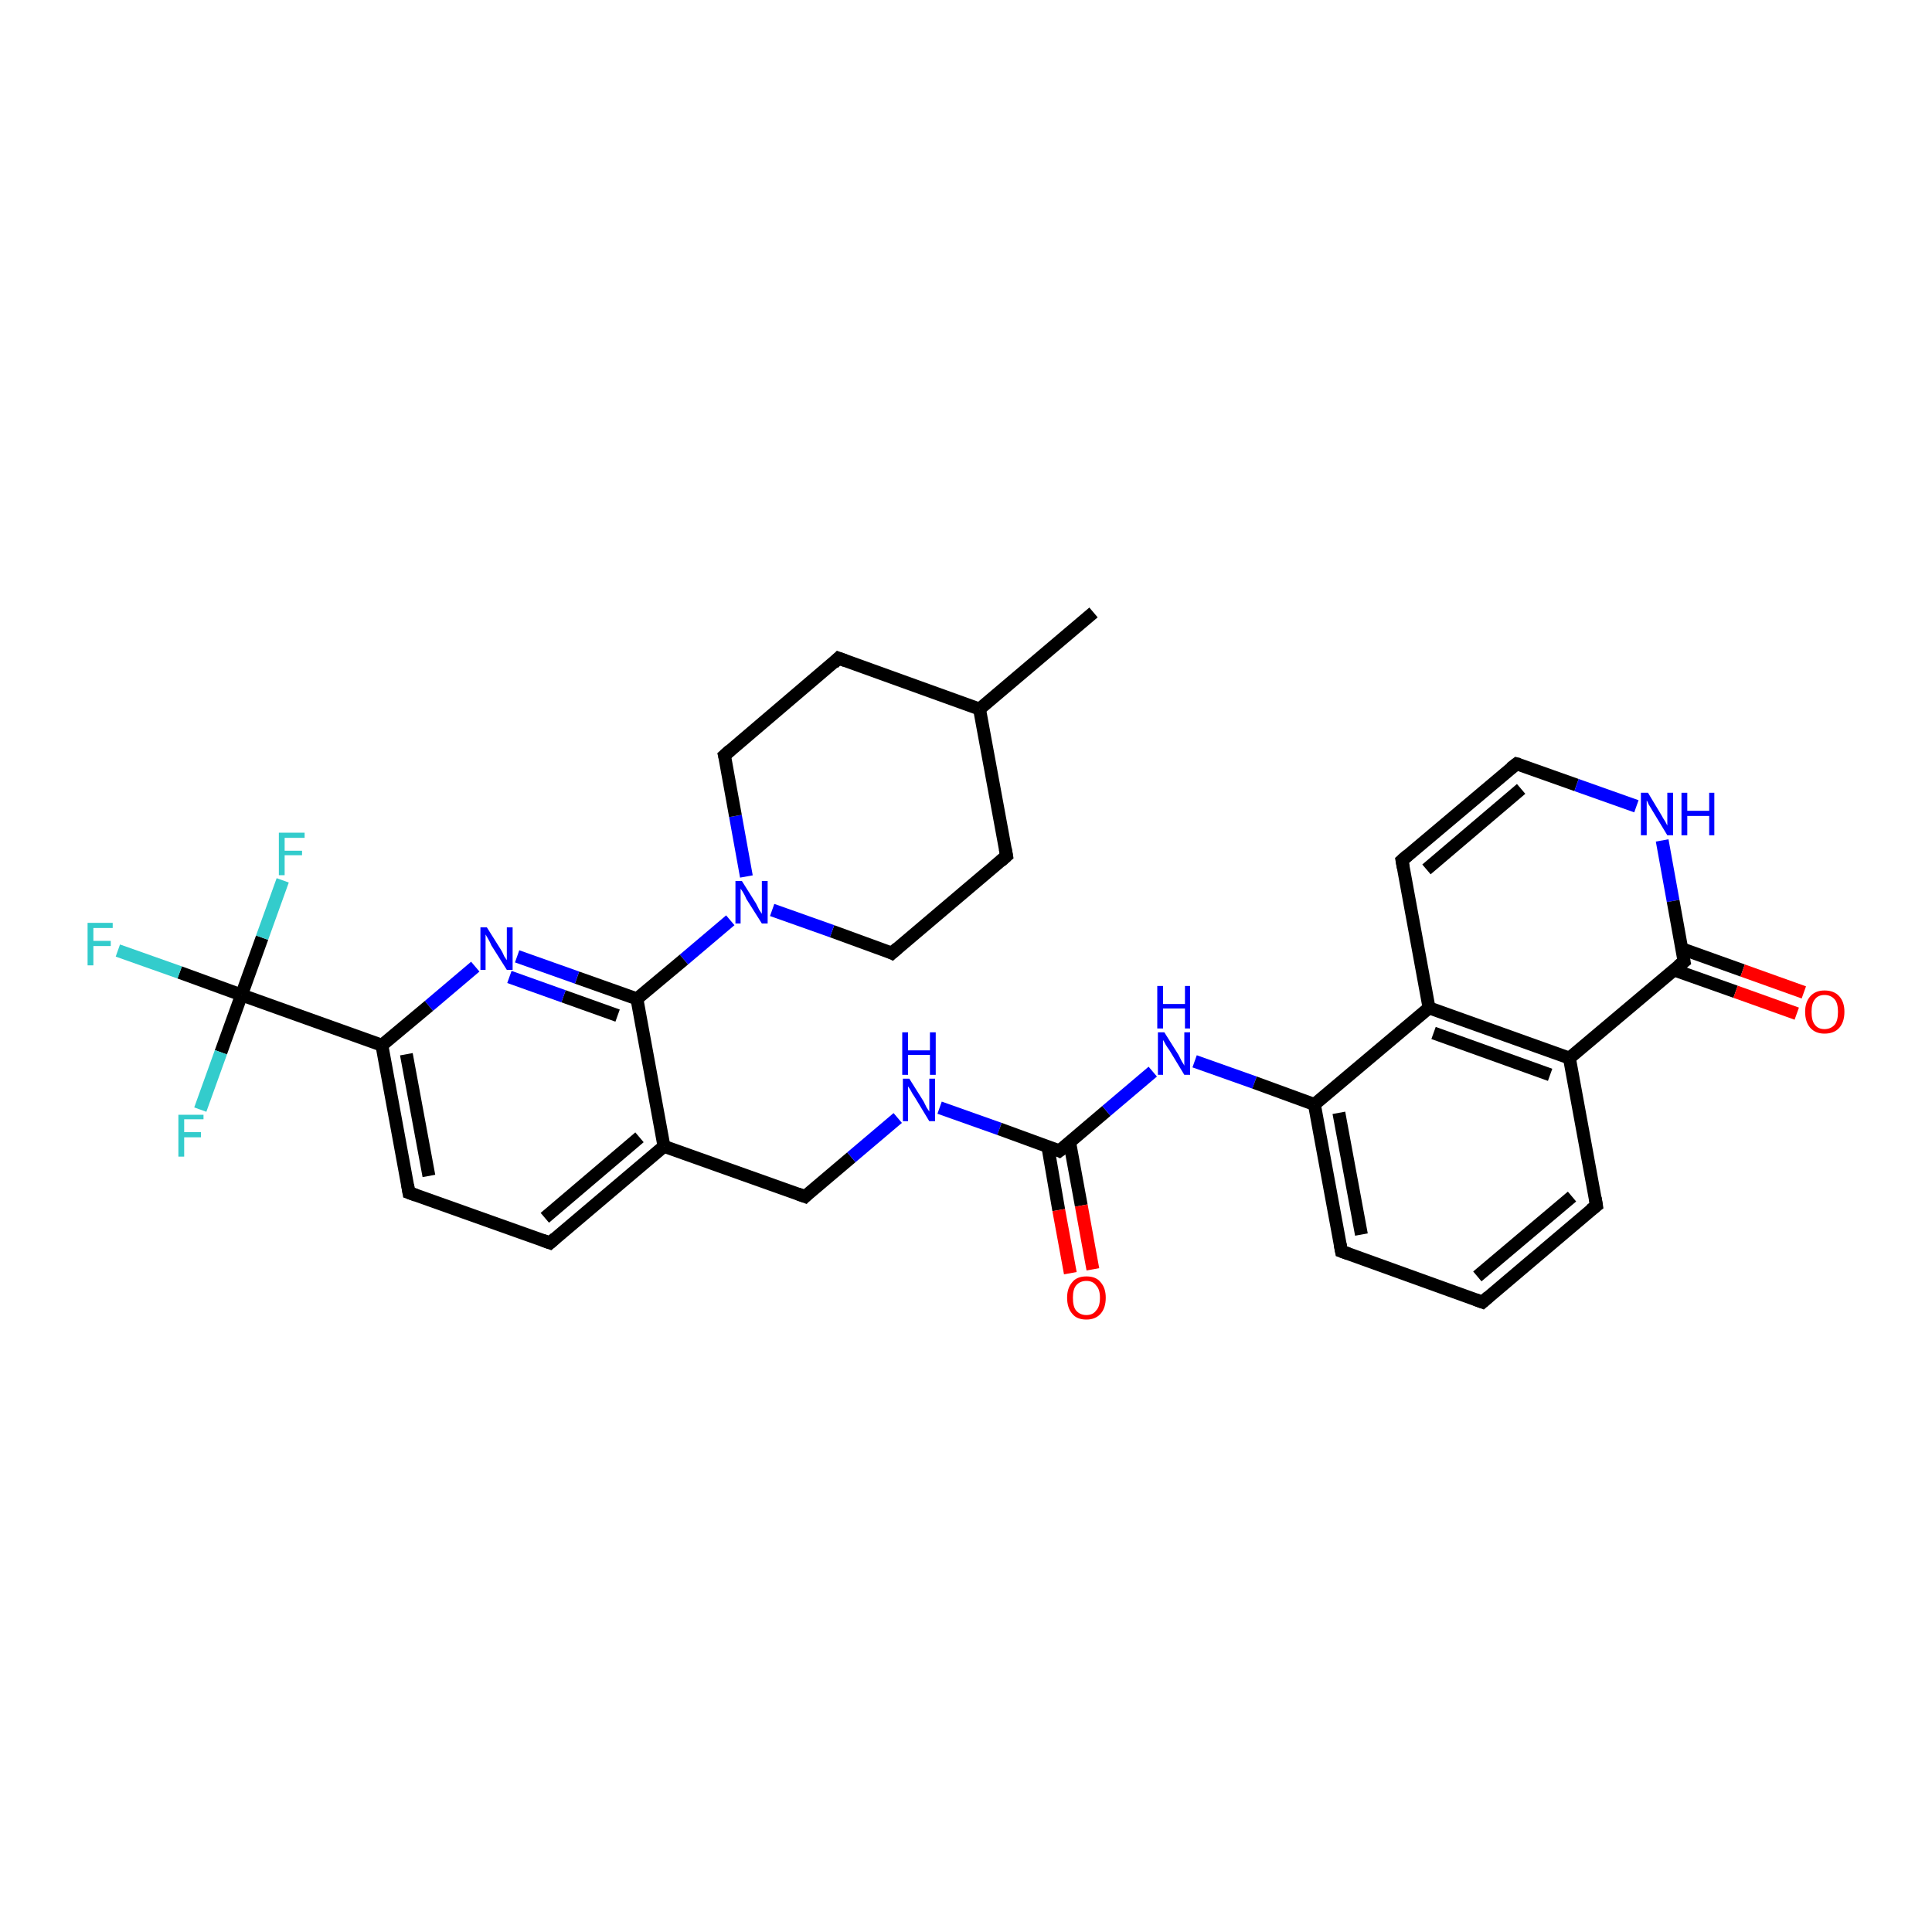 <?xml version='1.0' encoding='iso-8859-1'?>
<svg version='1.1' baseProfile='full'
              xmlns='http://www.w3.org/2000/svg'
                      xmlns:rdkit='http://www.rdkit.org/xml'
                      xmlns:xlink='http://www.w3.org/1999/xlink'
                  xml:space='preserve'
width='300px' height='300px' viewBox='0 0 300 300'>
<!-- END OF HEADER -->
<rect style='opacity:1.0;fill:#FFFFFF;stroke:none' width='300.0' height='300.0' x='0.0' y='0.0'> </rect>
<path class='bond-0 atom-0 atom-1' d='M 169.8,95.1 L 152.1,110.1' style='fill:none;fill-rule:evenodd;stroke:#000000;stroke-width:2.0px;stroke-linecap:butt;stroke-linejoin:miter;stroke-opacity:1' />
<path class='bond-1 atom-1 atom-2' d='M 152.1,110.1 L 156.3,132.9' style='fill:none;fill-rule:evenodd;stroke:#000000;stroke-width:2.0px;stroke-linecap:butt;stroke-linejoin:miter;stroke-opacity:1' />
<path class='bond-2 atom-2 atom-3' d='M 156.3,132.9 L 138.5,148.0' style='fill:none;fill-rule:evenodd;stroke:#000000;stroke-width:2.0px;stroke-linecap:butt;stroke-linejoin:miter;stroke-opacity:1' />
<path class='bond-3 atom-3 atom-4' d='M 138.5,148.0 L 129.2,144.6' style='fill:none;fill-rule:evenodd;stroke:#000000;stroke-width:2.0px;stroke-linecap:butt;stroke-linejoin:miter;stroke-opacity:1' />
<path class='bond-3 atom-3 atom-4' d='M 129.2,144.6 L 119.9,141.3' style='fill:none;fill-rule:evenodd;stroke:#0000FF;stroke-width:2.0px;stroke-linecap:butt;stroke-linejoin:miter;stroke-opacity:1' />
<path class='bond-4 atom-4 atom-5' d='M 115.9,136.1 L 114.2,126.7' style='fill:none;fill-rule:evenodd;stroke:#0000FF;stroke-width:2.0px;stroke-linecap:butt;stroke-linejoin:miter;stroke-opacity:1' />
<path class='bond-4 atom-4 atom-5' d='M 114.2,126.7 L 112.5,117.3' style='fill:none;fill-rule:evenodd;stroke:#000000;stroke-width:2.0px;stroke-linecap:butt;stroke-linejoin:miter;stroke-opacity:1' />
<path class='bond-5 atom-5 atom-6' d='M 112.5,117.3 L 130.2,102.2' style='fill:none;fill-rule:evenodd;stroke:#000000;stroke-width:2.0px;stroke-linecap:butt;stroke-linejoin:miter;stroke-opacity:1' />
<path class='bond-6 atom-4 atom-7' d='M 113.4,142.9 L 106.2,149.0' style='fill:none;fill-rule:evenodd;stroke:#0000FF;stroke-width:2.0px;stroke-linecap:butt;stroke-linejoin:miter;stroke-opacity:1' />
<path class='bond-6 atom-4 atom-7' d='M 106.2,149.0 L 98.9,155.1' style='fill:none;fill-rule:evenodd;stroke:#000000;stroke-width:2.0px;stroke-linecap:butt;stroke-linejoin:miter;stroke-opacity:1' />
<path class='bond-7 atom-7 atom-8' d='M 98.9,155.1 L 89.6,151.8' style='fill:none;fill-rule:evenodd;stroke:#000000;stroke-width:2.0px;stroke-linecap:butt;stroke-linejoin:miter;stroke-opacity:1' />
<path class='bond-7 atom-7 atom-8' d='M 89.6,151.8 L 80.3,148.5' style='fill:none;fill-rule:evenodd;stroke:#0000FF;stroke-width:2.0px;stroke-linecap:butt;stroke-linejoin:miter;stroke-opacity:1' />
<path class='bond-7 atom-7 atom-8' d='M 95.9,157.7 L 87.5,154.7' style='fill:none;fill-rule:evenodd;stroke:#000000;stroke-width:2.0px;stroke-linecap:butt;stroke-linejoin:miter;stroke-opacity:1' />
<path class='bond-7 atom-7 atom-8' d='M 87.5,154.7 L 79.1,151.7' style='fill:none;fill-rule:evenodd;stroke:#0000FF;stroke-width:2.0px;stroke-linecap:butt;stroke-linejoin:miter;stroke-opacity:1' />
<path class='bond-8 atom-8 atom-9' d='M 73.8,150.1 L 66.6,156.2' style='fill:none;fill-rule:evenodd;stroke:#0000FF;stroke-width:2.0px;stroke-linecap:butt;stroke-linejoin:miter;stroke-opacity:1' />
<path class='bond-8 atom-8 atom-9' d='M 66.6,156.2 L 59.3,162.3' style='fill:none;fill-rule:evenodd;stroke:#000000;stroke-width:2.0px;stroke-linecap:butt;stroke-linejoin:miter;stroke-opacity:1' />
<path class='bond-9 atom-9 atom-10' d='M 59.3,162.3 L 63.5,185.2' style='fill:none;fill-rule:evenodd;stroke:#000000;stroke-width:2.0px;stroke-linecap:butt;stroke-linejoin:miter;stroke-opacity:1' />
<path class='bond-9 atom-9 atom-10' d='M 63.1,163.7 L 66.6,182.6' style='fill:none;fill-rule:evenodd;stroke:#000000;stroke-width:2.0px;stroke-linecap:butt;stroke-linejoin:miter;stroke-opacity:1' />
<path class='bond-10 atom-10 atom-11' d='M 63.5,185.2 L 85.4,193.0' style='fill:none;fill-rule:evenodd;stroke:#000000;stroke-width:2.0px;stroke-linecap:butt;stroke-linejoin:miter;stroke-opacity:1' />
<path class='bond-11 atom-11 atom-12' d='M 85.4,193.0 L 103.1,178.0' style='fill:none;fill-rule:evenodd;stroke:#000000;stroke-width:2.0px;stroke-linecap:butt;stroke-linejoin:miter;stroke-opacity:1' />
<path class='bond-11 atom-11 atom-12' d='M 84.6,189.1 L 99.3,176.6' style='fill:none;fill-rule:evenodd;stroke:#000000;stroke-width:2.0px;stroke-linecap:butt;stroke-linejoin:miter;stroke-opacity:1' />
<path class='bond-12 atom-12 atom-13' d='M 103.1,178.0 L 125.0,185.8' style='fill:none;fill-rule:evenodd;stroke:#000000;stroke-width:2.0px;stroke-linecap:butt;stroke-linejoin:miter;stroke-opacity:1' />
<path class='bond-13 atom-13 atom-14' d='M 125.0,185.8 L 132.2,179.7' style='fill:none;fill-rule:evenodd;stroke:#000000;stroke-width:2.0px;stroke-linecap:butt;stroke-linejoin:miter;stroke-opacity:1' />
<path class='bond-13 atom-13 atom-14' d='M 132.2,179.7 L 139.4,173.6' style='fill:none;fill-rule:evenodd;stroke:#0000FF;stroke-width:2.0px;stroke-linecap:butt;stroke-linejoin:miter;stroke-opacity:1' />
<path class='bond-14 atom-14 atom-15' d='M 145.9,172.0 L 155.2,175.3' style='fill:none;fill-rule:evenodd;stroke:#0000FF;stroke-width:2.0px;stroke-linecap:butt;stroke-linejoin:miter;stroke-opacity:1' />
<path class='bond-14 atom-14 atom-15' d='M 155.2,175.3 L 164.5,178.7' style='fill:none;fill-rule:evenodd;stroke:#000000;stroke-width:2.0px;stroke-linecap:butt;stroke-linejoin:miter;stroke-opacity:1' />
<path class='bond-15 atom-15 atom-16' d='M 162.7,178.0 L 164.4,187.9' style='fill:none;fill-rule:evenodd;stroke:#000000;stroke-width:2.0px;stroke-linecap:butt;stroke-linejoin:miter;stroke-opacity:1' />
<path class='bond-15 atom-15 atom-16' d='M 164.4,187.9 L 166.2,197.7' style='fill:none;fill-rule:evenodd;stroke:#FF0000;stroke-width:2.0px;stroke-linecap:butt;stroke-linejoin:miter;stroke-opacity:1' />
<path class='bond-15 atom-15 atom-16' d='M 166.1,177.4 L 167.9,187.2' style='fill:none;fill-rule:evenodd;stroke:#000000;stroke-width:2.0px;stroke-linecap:butt;stroke-linejoin:miter;stroke-opacity:1' />
<path class='bond-15 atom-15 atom-16' d='M 167.9,187.2 L 169.7,197.1' style='fill:none;fill-rule:evenodd;stroke:#FF0000;stroke-width:2.0px;stroke-linecap:butt;stroke-linejoin:miter;stroke-opacity:1' />
<path class='bond-16 atom-15 atom-17' d='M 164.5,178.7 L 171.8,172.5' style='fill:none;fill-rule:evenodd;stroke:#000000;stroke-width:2.0px;stroke-linecap:butt;stroke-linejoin:miter;stroke-opacity:1' />
<path class='bond-16 atom-15 atom-17' d='M 171.8,172.5 L 179.0,166.4' style='fill:none;fill-rule:evenodd;stroke:#0000FF;stroke-width:2.0px;stroke-linecap:butt;stroke-linejoin:miter;stroke-opacity:1' />
<path class='bond-17 atom-17 atom-18' d='M 185.5,164.8 L 194.8,168.1' style='fill:none;fill-rule:evenodd;stroke:#0000FF;stroke-width:2.0px;stroke-linecap:butt;stroke-linejoin:miter;stroke-opacity:1' />
<path class='bond-17 atom-17 atom-18' d='M 194.8,168.1 L 204.1,171.5' style='fill:none;fill-rule:evenodd;stroke:#000000;stroke-width:2.0px;stroke-linecap:butt;stroke-linejoin:miter;stroke-opacity:1' />
<path class='bond-18 atom-18 atom-19' d='M 204.1,171.5 L 208.3,194.3' style='fill:none;fill-rule:evenodd;stroke:#000000;stroke-width:2.0px;stroke-linecap:butt;stroke-linejoin:miter;stroke-opacity:1' />
<path class='bond-18 atom-18 atom-19' d='M 207.9,172.8 L 211.4,191.7' style='fill:none;fill-rule:evenodd;stroke:#000000;stroke-width:2.0px;stroke-linecap:butt;stroke-linejoin:miter;stroke-opacity:1' />
<path class='bond-19 atom-19 atom-20' d='M 208.3,194.3 L 230.2,202.2' style='fill:none;fill-rule:evenodd;stroke:#000000;stroke-width:2.0px;stroke-linecap:butt;stroke-linejoin:miter;stroke-opacity:1' />
<path class='bond-20 atom-20 atom-21' d='M 230.2,202.2 L 247.9,187.2' style='fill:none;fill-rule:evenodd;stroke:#000000;stroke-width:2.0px;stroke-linecap:butt;stroke-linejoin:miter;stroke-opacity:1' />
<path class='bond-20 atom-20 atom-21' d='M 229.4,198.2 L 244.1,185.8' style='fill:none;fill-rule:evenodd;stroke:#000000;stroke-width:2.0px;stroke-linecap:butt;stroke-linejoin:miter;stroke-opacity:1' />
<path class='bond-21 atom-21 atom-22' d='M 247.9,187.2 L 243.7,164.3' style='fill:none;fill-rule:evenodd;stroke:#000000;stroke-width:2.0px;stroke-linecap:butt;stroke-linejoin:miter;stroke-opacity:1' />
<path class='bond-22 atom-22 atom-23' d='M 243.7,164.3 L 221.9,156.5' style='fill:none;fill-rule:evenodd;stroke:#000000;stroke-width:2.0px;stroke-linecap:butt;stroke-linejoin:miter;stroke-opacity:1' />
<path class='bond-22 atom-22 atom-23' d='M 240.7,166.9 L 222.6,160.4' style='fill:none;fill-rule:evenodd;stroke:#000000;stroke-width:2.0px;stroke-linecap:butt;stroke-linejoin:miter;stroke-opacity:1' />
<path class='bond-23 atom-23 atom-24' d='M 221.9,156.5 L 217.7,133.6' style='fill:none;fill-rule:evenodd;stroke:#000000;stroke-width:2.0px;stroke-linecap:butt;stroke-linejoin:miter;stroke-opacity:1' />
<path class='bond-24 atom-24 atom-25' d='M 217.7,133.6 L 235.5,118.6' style='fill:none;fill-rule:evenodd;stroke:#000000;stroke-width:2.0px;stroke-linecap:butt;stroke-linejoin:miter;stroke-opacity:1' />
<path class='bond-24 atom-24 atom-25' d='M 221.5,135.0 L 236.2,122.5' style='fill:none;fill-rule:evenodd;stroke:#000000;stroke-width:2.0px;stroke-linecap:butt;stroke-linejoin:miter;stroke-opacity:1' />
<path class='bond-25 atom-25 atom-26' d='M 235.5,118.6 L 244.8,121.9' style='fill:none;fill-rule:evenodd;stroke:#000000;stroke-width:2.0px;stroke-linecap:butt;stroke-linejoin:miter;stroke-opacity:1' />
<path class='bond-25 atom-25 atom-26' d='M 244.8,121.9 L 254.1,125.2' style='fill:none;fill-rule:evenodd;stroke:#0000FF;stroke-width:2.0px;stroke-linecap:butt;stroke-linejoin:miter;stroke-opacity:1' />
<path class='bond-26 atom-26 atom-27' d='M 258.1,130.5 L 259.8,139.9' style='fill:none;fill-rule:evenodd;stroke:#0000FF;stroke-width:2.0px;stroke-linecap:butt;stroke-linejoin:miter;stroke-opacity:1' />
<path class='bond-26 atom-26 atom-27' d='M 259.8,139.9 L 261.5,149.3' style='fill:none;fill-rule:evenodd;stroke:#000000;stroke-width:2.0px;stroke-linecap:butt;stroke-linejoin:miter;stroke-opacity:1' />
<path class='bond-27 atom-27 atom-28' d='M 259.9,150.6 L 269.5,154.0' style='fill:none;fill-rule:evenodd;stroke:#000000;stroke-width:2.0px;stroke-linecap:butt;stroke-linejoin:miter;stroke-opacity:1' />
<path class='bond-27 atom-27 atom-28' d='M 269.5,154.0 L 279.0,157.4' style='fill:none;fill-rule:evenodd;stroke:#FF0000;stroke-width:2.0px;stroke-linecap:butt;stroke-linejoin:miter;stroke-opacity:1' />
<path class='bond-27 atom-27 atom-28' d='M 261.1,147.3 L 270.6,150.7' style='fill:none;fill-rule:evenodd;stroke:#000000;stroke-width:2.0px;stroke-linecap:butt;stroke-linejoin:miter;stroke-opacity:1' />
<path class='bond-27 atom-27 atom-28' d='M 270.6,150.7 L 280.1,154.1' style='fill:none;fill-rule:evenodd;stroke:#FF0000;stroke-width:2.0px;stroke-linecap:butt;stroke-linejoin:miter;stroke-opacity:1' />
<path class='bond-28 atom-9 atom-29' d='M 59.3,162.3 L 37.5,154.5' style='fill:none;fill-rule:evenodd;stroke:#000000;stroke-width:2.0px;stroke-linecap:butt;stroke-linejoin:miter;stroke-opacity:1' />
<path class='bond-29 atom-29 atom-30' d='M 37.5,154.5 L 27.9,151.0' style='fill:none;fill-rule:evenodd;stroke:#000000;stroke-width:2.0px;stroke-linecap:butt;stroke-linejoin:miter;stroke-opacity:1' />
<path class='bond-29 atom-29 atom-30' d='M 27.9,151.0 L 18.3,147.6' style='fill:none;fill-rule:evenodd;stroke:#33CCCC;stroke-width:2.0px;stroke-linecap:butt;stroke-linejoin:miter;stroke-opacity:1' />
<path class='bond-30 atom-29 atom-31' d='M 37.5,154.5 L 40.7,145.6' style='fill:none;fill-rule:evenodd;stroke:#000000;stroke-width:2.0px;stroke-linecap:butt;stroke-linejoin:miter;stroke-opacity:1' />
<path class='bond-30 atom-29 atom-31' d='M 40.7,145.6 L 43.9,136.7' style='fill:none;fill-rule:evenodd;stroke:#33CCCC;stroke-width:2.0px;stroke-linecap:butt;stroke-linejoin:miter;stroke-opacity:1' />
<path class='bond-31 atom-29 atom-32' d='M 37.5,154.5 L 34.3,163.4' style='fill:none;fill-rule:evenodd;stroke:#000000;stroke-width:2.0px;stroke-linecap:butt;stroke-linejoin:miter;stroke-opacity:1' />
<path class='bond-31 atom-29 atom-32' d='M 34.3,163.4 L 31.1,172.3' style='fill:none;fill-rule:evenodd;stroke:#33CCCC;stroke-width:2.0px;stroke-linecap:butt;stroke-linejoin:miter;stroke-opacity:1' />
<path class='bond-32 atom-6 atom-1' d='M 130.2,102.2 L 152.1,110.1' style='fill:none;fill-rule:evenodd;stroke:#000000;stroke-width:2.0px;stroke-linecap:butt;stroke-linejoin:miter;stroke-opacity:1' />
<path class='bond-33 atom-12 atom-7' d='M 103.1,178.0 L 98.9,155.1' style='fill:none;fill-rule:evenodd;stroke:#000000;stroke-width:2.0px;stroke-linecap:butt;stroke-linejoin:miter;stroke-opacity:1' />
<path class='bond-34 atom-23 atom-18' d='M 221.9,156.5 L 204.1,171.5' style='fill:none;fill-rule:evenodd;stroke:#000000;stroke-width:2.0px;stroke-linecap:butt;stroke-linejoin:miter;stroke-opacity:1' />
<path class='bond-35 atom-27 atom-22' d='M 261.5,149.3 L 243.7,164.3' style='fill:none;fill-rule:evenodd;stroke:#000000;stroke-width:2.0px;stroke-linecap:butt;stroke-linejoin:miter;stroke-opacity:1' />
<path d='M 156.1,131.8 L 156.3,132.9 L 155.4,133.7' style='fill:none;stroke:#000000;stroke-width:2.0px;stroke-linecap:butt;stroke-linejoin:miter;stroke-opacity:1;' />
<path d='M 139.4,147.2 L 138.5,148.0 L 138.1,147.8' style='fill:none;stroke:#000000;stroke-width:2.0px;stroke-linecap:butt;stroke-linejoin:miter;stroke-opacity:1;' />
<path d='M 112.6,117.7 L 112.5,117.3 L 113.4,116.5' style='fill:none;stroke:#000000;stroke-width:2.0px;stroke-linecap:butt;stroke-linejoin:miter;stroke-opacity:1;' />
<path d='M 129.4,103.0 L 130.2,102.2 L 131.3,102.6' style='fill:none;stroke:#000000;stroke-width:2.0px;stroke-linecap:butt;stroke-linejoin:miter;stroke-opacity:1;' />
<path d='M 63.3,184.0 L 63.5,185.2 L 64.6,185.6' style='fill:none;stroke:#000000;stroke-width:2.0px;stroke-linecap:butt;stroke-linejoin:miter;stroke-opacity:1;' />
<path d='M 84.3,192.6 L 85.4,193.0 L 86.2,192.3' style='fill:none;stroke:#000000;stroke-width:2.0px;stroke-linecap:butt;stroke-linejoin:miter;stroke-opacity:1;' />
<path d='M 123.9,185.4 L 125.0,185.8 L 125.3,185.5' style='fill:none;stroke:#000000;stroke-width:2.0px;stroke-linecap:butt;stroke-linejoin:miter;stroke-opacity:1;' />
<path d='M 164.1,178.5 L 164.5,178.7 L 164.9,178.4' style='fill:none;stroke:#000000;stroke-width:2.0px;stroke-linecap:butt;stroke-linejoin:miter;stroke-opacity:1;' />
<path d='M 208.1,193.2 L 208.3,194.3 L 209.4,194.7' style='fill:none;stroke:#000000;stroke-width:2.0px;stroke-linecap:butt;stroke-linejoin:miter;stroke-opacity:1;' />
<path d='M 229.1,201.8 L 230.2,202.2 L 231.1,201.4' style='fill:none;stroke:#000000;stroke-width:2.0px;stroke-linecap:butt;stroke-linejoin:miter;stroke-opacity:1;' />
<path d='M 247.0,187.9 L 247.9,187.2 L 247.7,186.0' style='fill:none;stroke:#000000;stroke-width:2.0px;stroke-linecap:butt;stroke-linejoin:miter;stroke-opacity:1;' />
<path d='M 217.9,134.7 L 217.7,133.6 L 218.6,132.8' style='fill:none;stroke:#000000;stroke-width:2.0px;stroke-linecap:butt;stroke-linejoin:miter;stroke-opacity:1;' />
<path d='M 234.6,119.3 L 235.5,118.6 L 235.9,118.7' style='fill:none;stroke:#000000;stroke-width:2.0px;stroke-linecap:butt;stroke-linejoin:miter;stroke-opacity:1;' />
<path d='M 261.4,148.8 L 261.5,149.3 L 260.6,150.0' style='fill:none;stroke:#000000;stroke-width:2.0px;stroke-linecap:butt;stroke-linejoin:miter;stroke-opacity:1;' />
<path class='atom-4' d='M 115.2 136.8
L 117.4 140.3
Q 117.6 140.7, 117.9 141.3
Q 118.3 141.9, 118.3 141.9
L 118.3 136.8
L 119.2 136.8
L 119.2 143.4
L 118.3 143.4
L 115.9 139.6
Q 115.7 139.1, 115.4 138.6
Q 115.1 138.1, 115.0 138.0
L 115.0 143.4
L 114.2 143.4
L 114.2 136.8
L 115.2 136.8
' fill='#0000FF'/>
<path class='atom-8' d='M 75.6 144.0
L 77.8 147.5
Q 78.0 147.8, 78.3 148.5
Q 78.7 149.1, 78.7 149.1
L 78.7 144.0
L 79.6 144.0
L 79.6 150.6
L 78.7 150.6
L 76.3 146.8
Q 76.1 146.3, 75.8 145.8
Q 75.5 145.3, 75.4 145.1
L 75.4 150.6
L 74.6 150.6
L 74.6 144.0
L 75.6 144.0
' fill='#0000FF'/>
<path class='atom-14' d='M 141.2 167.5
L 143.4 171.0
Q 143.6 171.4, 143.9 172.0
Q 144.3 172.6, 144.3 172.6
L 144.3 167.5
L 145.2 167.5
L 145.2 174.1
L 144.3 174.1
L 142.0 170.3
Q 141.7 169.9, 141.4 169.3
Q 141.1 168.8, 141.0 168.7
L 141.0 174.1
L 140.2 174.1
L 140.2 167.5
L 141.2 167.5
' fill='#0000FF'/>
<path class='atom-14' d='M 140.1 160.3
L 141.0 160.3
L 141.0 163.1
L 144.4 163.1
L 144.4 160.3
L 145.3 160.3
L 145.3 166.9
L 144.4 166.9
L 144.4 163.8
L 141.0 163.8
L 141.0 166.9
L 140.1 166.9
L 140.1 160.3
' fill='#0000FF'/>
<path class='atom-16' d='M 165.7 201.5
Q 165.7 200.0, 166.5 199.1
Q 167.2 198.2, 168.7 198.2
Q 170.2 198.2, 170.9 199.1
Q 171.7 200.0, 171.7 201.5
Q 171.7 203.1, 170.9 204.0
Q 170.1 204.9, 168.7 204.9
Q 167.2 204.9, 166.5 204.0
Q 165.7 203.1, 165.7 201.5
M 168.7 204.2
Q 169.7 204.2, 170.2 203.5
Q 170.8 202.9, 170.8 201.5
Q 170.8 200.2, 170.2 199.6
Q 169.7 198.9, 168.7 198.9
Q 167.7 198.9, 167.1 199.6
Q 166.6 200.2, 166.6 201.5
Q 166.6 202.9, 167.1 203.5
Q 167.7 204.2, 168.7 204.2
' fill='#FF0000'/>
<path class='atom-17' d='M 180.8 160.3
L 183.0 163.8
Q 183.2 164.2, 183.5 164.8
Q 183.9 165.4, 183.9 165.5
L 183.9 160.3
L 184.8 160.3
L 184.8 166.9
L 183.9 166.9
L 181.6 163.1
Q 181.3 162.7, 181.0 162.2
Q 180.7 161.6, 180.6 161.5
L 180.6 166.9
L 179.8 166.9
L 179.8 160.3
L 180.8 160.3
' fill='#0000FF'/>
<path class='atom-17' d='M 179.7 153.1
L 180.6 153.1
L 180.6 155.9
L 184.0 155.9
L 184.0 153.1
L 184.8 153.1
L 184.8 159.7
L 184.0 159.7
L 184.0 156.6
L 180.6 156.6
L 180.6 159.7
L 179.7 159.7
L 179.7 153.1
' fill='#0000FF'/>
<path class='atom-26' d='M 255.9 123.1
L 258.0 126.6
Q 258.2 127.0, 258.6 127.6
Q 258.9 128.2, 258.9 128.2
L 258.9 123.1
L 259.8 123.1
L 259.8 129.7
L 258.9 129.7
L 256.6 125.9
Q 256.3 125.4, 256.0 124.9
Q 255.8 124.4, 255.7 124.3
L 255.7 129.7
L 254.8 129.7
L 254.8 123.1
L 255.9 123.1
' fill='#0000FF'/>
<path class='atom-26' d='M 261.1 123.1
L 262.0 123.1
L 262.0 125.9
L 265.4 125.9
L 265.4 123.1
L 266.2 123.1
L 266.2 129.7
L 265.4 129.7
L 265.4 126.7
L 262.0 126.7
L 262.0 129.7
L 261.1 129.7
L 261.1 123.1
' fill='#0000FF'/>
<path class='atom-28' d='M 280.3 157.1
Q 280.3 155.6, 281.1 154.7
Q 281.9 153.8, 283.3 153.8
Q 284.8 153.8, 285.6 154.7
Q 286.4 155.6, 286.4 157.1
Q 286.4 158.7, 285.6 159.6
Q 284.8 160.5, 283.3 160.5
Q 281.9 160.5, 281.1 159.6
Q 280.3 158.7, 280.3 157.1
M 283.3 159.8
Q 284.3 159.8, 284.9 159.1
Q 285.4 158.5, 285.4 157.1
Q 285.4 155.8, 284.9 155.2
Q 284.3 154.5, 283.3 154.5
Q 282.3 154.5, 281.8 155.2
Q 281.3 155.8, 281.3 157.1
Q 281.3 158.5, 281.8 159.1
Q 282.3 159.8, 283.3 159.8
' fill='#FF0000'/>
<path class='atom-30' d='M 13.6 143.3
L 17.5 143.3
L 17.5 144.1
L 14.5 144.1
L 14.5 146.1
L 17.2 146.1
L 17.2 146.9
L 14.5 146.9
L 14.5 149.9
L 13.6 149.9
L 13.6 143.3
' fill='#33CCCC'/>
<path class='atom-31' d='M 43.3 129.3
L 47.3 129.3
L 47.3 130.1
L 44.2 130.1
L 44.2 132.1
L 46.9 132.1
L 46.9 132.8
L 44.2 132.8
L 44.2 135.9
L 43.3 135.9
L 43.3 129.3
' fill='#33CCCC'/>
<path class='atom-32' d='M 27.7 173.1
L 31.6 173.1
L 31.6 173.8
L 28.6 173.8
L 28.6 175.8
L 31.2 175.8
L 31.2 176.6
L 28.6 176.6
L 28.6 179.6
L 27.7 179.6
L 27.7 173.1
' fill='#33CCCC'/>
</svg>
